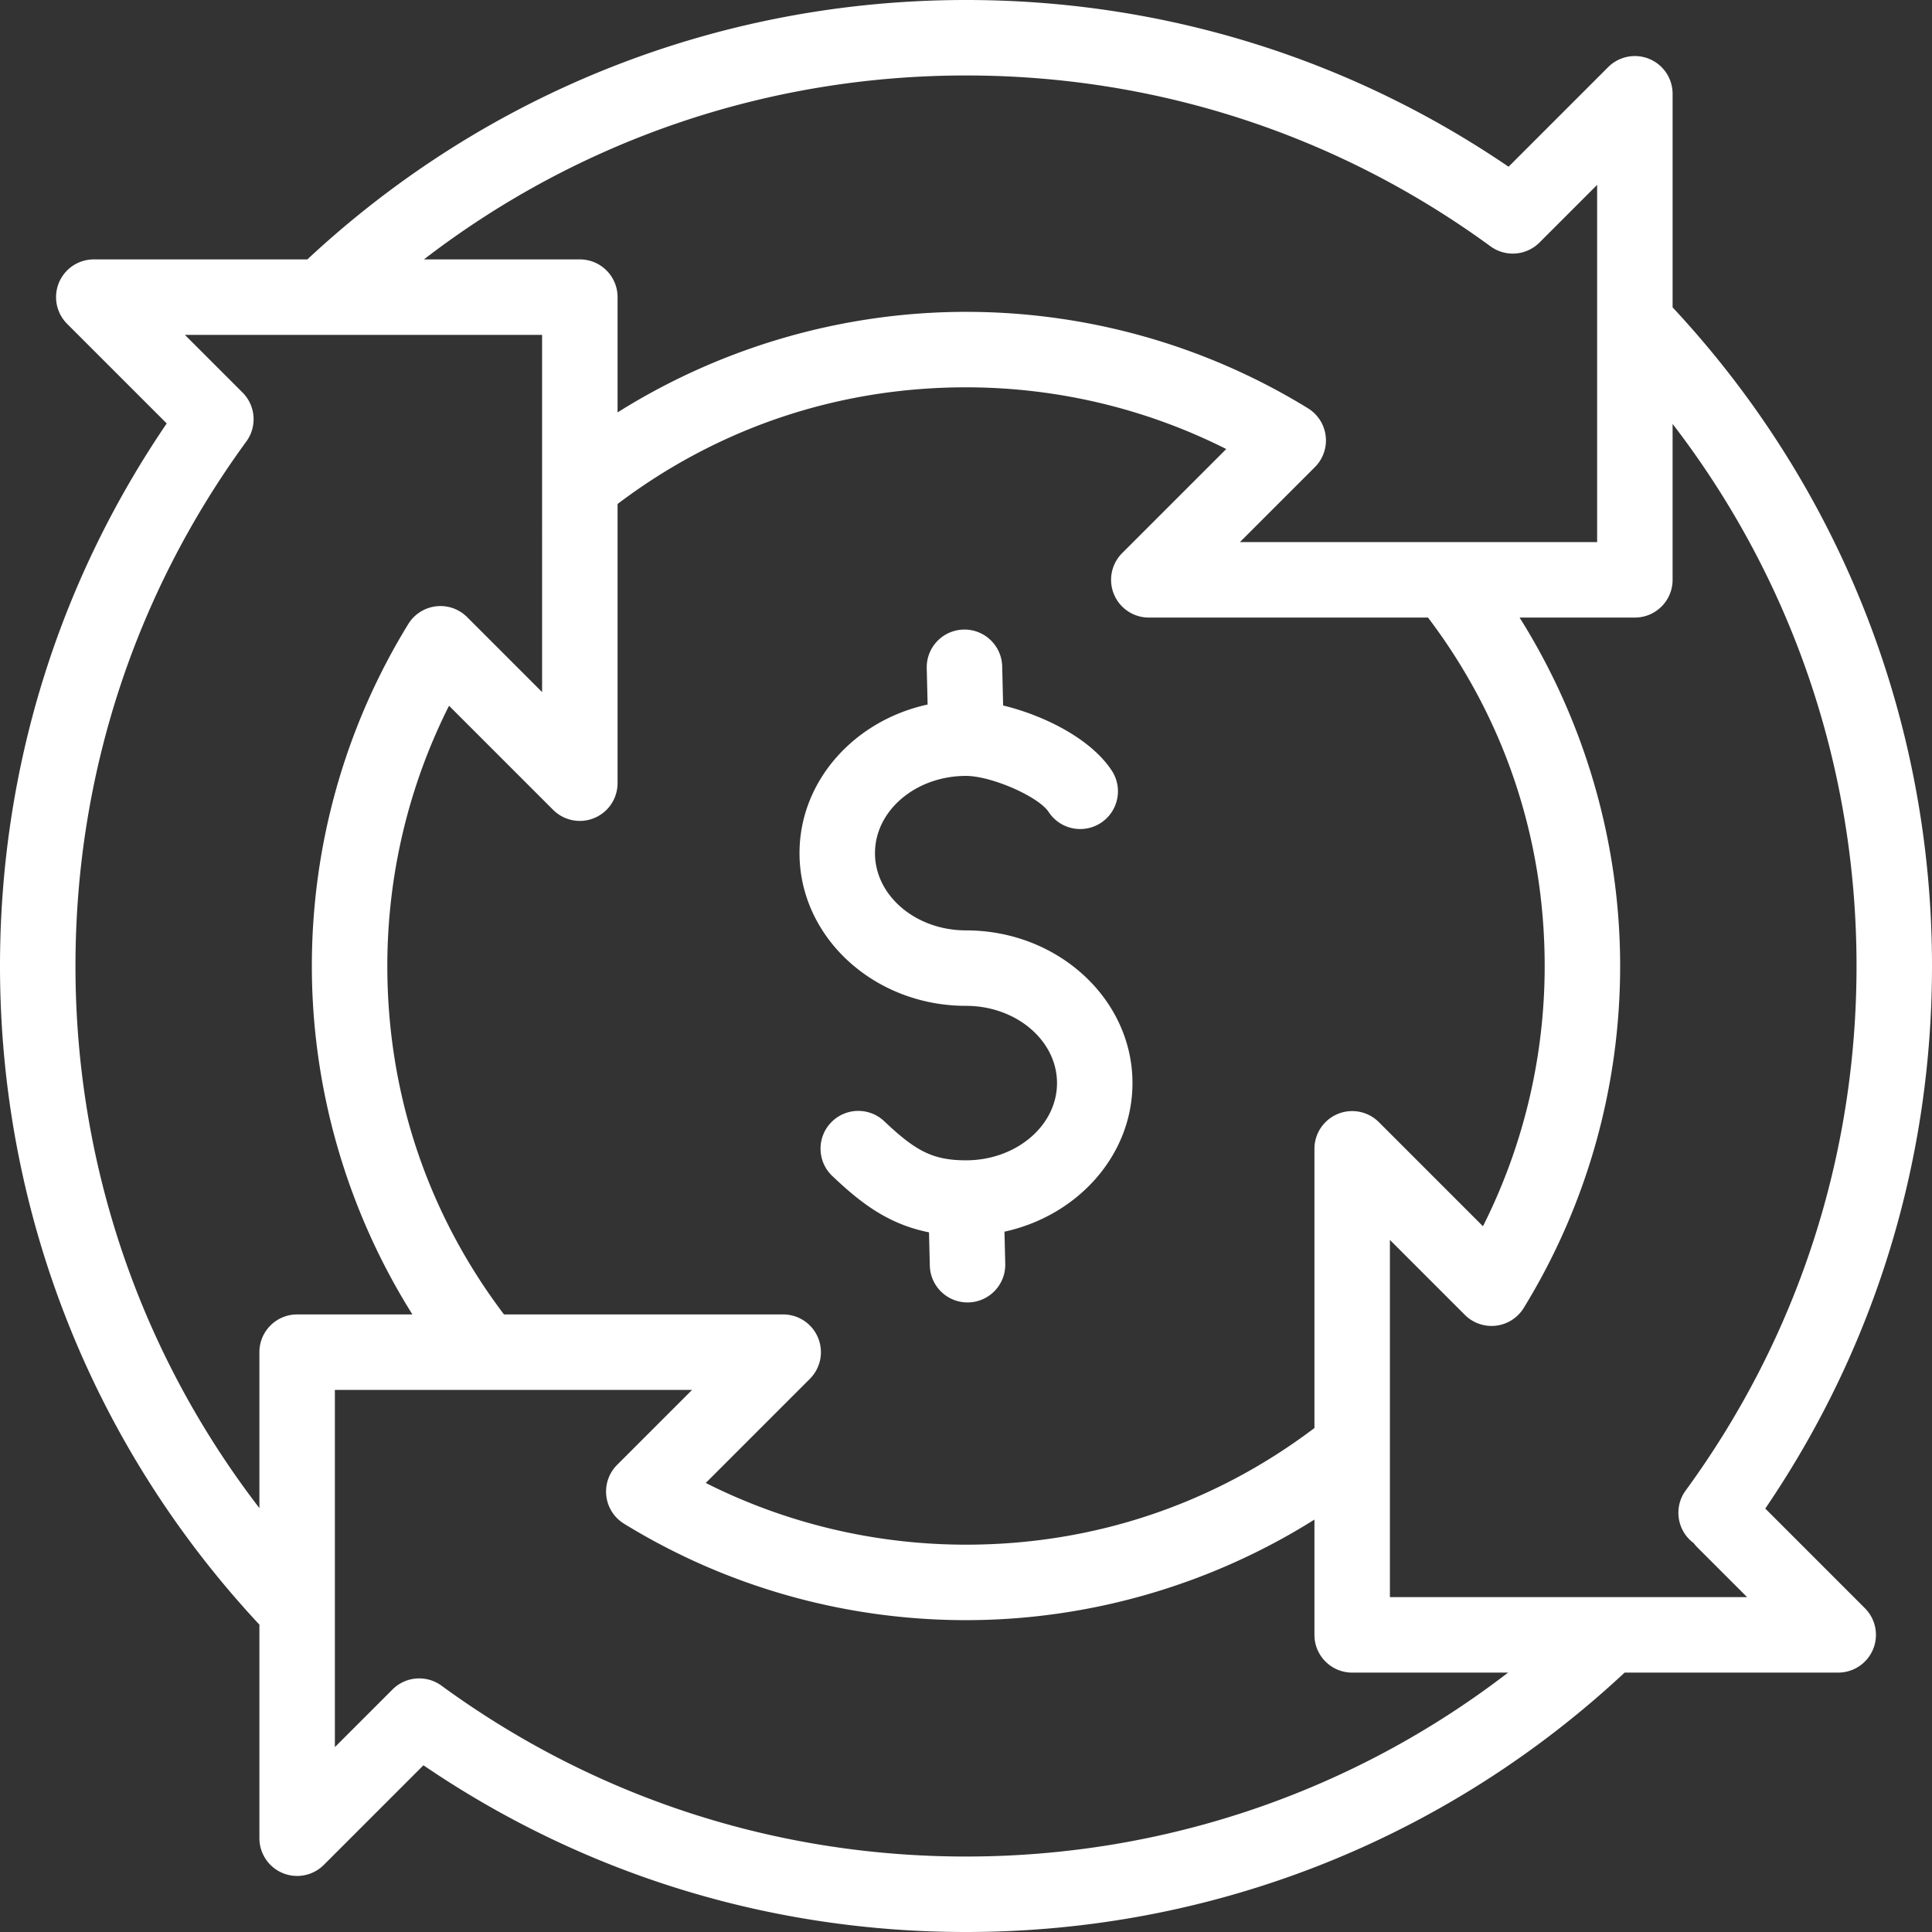 <svg xmlns="http://www.w3.org/2000/svg" xmlns:xlink="http://www.w3.org/1999/xlink" width="512" height="512" x="0" y="0" viewBox="0 0 512 512" style="enable-background:new 0 0 512 512" xml:space="preserve"><rect x="0" y="0" width="512" height="512" fill="#333333" stroke="none"/><g><path d="M467.817 399.785C496.752 357.291 512 307.766 512 256c0-65.172-24.381-126.992-68.744-174.546v-56.6a10.001 10.001 0 0 0-17.071-7.071l-26.399 26.399C357.291 15.247 307.766 0 256 0 190.829 0 129.008 24.382 81.455 68.744H24.854a10.002 10.002 0 0 0-7.072 17.071l26.4 26.399C15.248 154.71 0 204.235 0 256c0 65.171 24.381 126.992 68.744 174.546v56.6a10.001 10.001 0 0 0 17.071 7.071l26.399-26.399C154.709 496.753 204.234 512 256 512c65.171 0 126.992-24.382 174.545-68.744h56.6a10.002 10.002 0 0 0 7.072-17.071zM256 20c50.372 0 98.439 15.658 139.006 45.283a10.002 10.002 0 0 0 12.969-1.005l15.281-15.281v94.664h-39.861a4.593 4.593 0 0 1-.166 0h-54.637l19.87-19.869a10 10 0 0 0-1.836-15.591C319.42 91.481 288.082 82.645 256 82.645c-32.701 0-64.833 9.359-92.338 26.648V78.744c0-5.522-4.477-10-10-10h-41.319C153.401 37.147 203.52 20 256 20zm-39.21 334.512a10.001 10.001 0 0 0-9.239-6.173h-73.99c-20.244-26.748-30.916-58.571-30.916-92.339 0-24.079 5.623-47.677 16.354-68.969l27.591 27.591a10.001 10.001 0 0 0 17.071-7.071v-73.99c26.748-20.243 58.57-30.916 92.338-30.916 24.078 0 47.679 5.624 68.969 16.354l-27.591 27.591a10 10 0 0 0 7.072 17.071h73.991c20.244 26.748 30.916 58.571 30.916 92.339 0 24.079-5.623 47.677-16.355 68.969l-27.59-27.591a10 10 0 0 0-17.071 7.071v73.989c-26.748 20.244-58.571 30.917-92.339 30.917-24.078 0-47.679-5.624-68.968-16.354l27.591-27.591a10.003 10.003 0 0 0 2.166-10.898zm-138.046-6.173c-5.523 0-10 4.478-10 10v41.319C37.147 358.6 20 308.48 20 256c0-50.371 15.659-98.438 45.283-139.006a10.002 10.002 0 0 0-1.005-12.969L48.997 88.744h94.665V183.409l-19.87-19.87a10.002 10.002 0 0 0-15.591 1.836C91.482 192.581 82.645 223.919 82.645 256c0 32.701 9.359 64.834 26.648 92.339zM256 492c-50.372 0-98.439-15.658-139.006-45.283a9.973 9.973 0 0 0-5.895-1.924 9.986 9.986 0 0 0-7.074 2.929l-15.281 15.281v-94.664h94.666l-19.87 19.869a10 10 0 0 0 1.836 15.591c27.205 16.72 58.543 25.557 90.625 25.557 32.701 0 64.834-9.359 92.339-26.649v30.55c0 5.522 4.477 10 10 10h41.319C358.599 474.853 308.479 492 256 492zm112.339-68.744V328.592l19.869 19.869a10.002 10.002 0 0 0 15.591-1.836c16.719-27.207 25.556-58.544 25.556-90.625 0-32.701-9.359-64.834-26.649-92.339h30.549c5.523 0 10-4.478 10-10v-41.319C474.853 153.399 492 203.52 492 256c0 50.372-15.659 98.439-45.283 139.006-3.245 4.442-2.29 10.668 2.126 13.936.292.394.616.771.973 1.128l13.187 13.187h-94.664zM220.591 311.675c-4.017-3.79-4.202-10.119-.412-14.137 3.789-4.017 10.119-4.201 14.136-.412 8.111 7.652 12.606 10.369 21.684 10.369 13.299 0 24.119-9.182 24.119-20.468 0-11.285-10.819-20.467-24.119-20.467-24.327 0-44.119-18.153-44.119-40.468 0-19.104 14.507-35.158 33.947-39.383l-.23-9.629c-.132-5.521 4.237-10.104 9.758-10.236 5.522-.131 10.104 4.237 10.236 9.758l.248 10.359c10.596 2.56 23.148 8.671 28.786 17.249 3.034 4.615 1.751 10.815-2.864 13.849s-10.815 1.752-13.849-2.864c-2.705-4.114-15.196-9.57-21.913-9.57-13.299 0-24.118 9.182-24.119 20.468 0 11.286 10.819 20.468 24.119 20.468 24.327 0 44.119 18.153 44.119 40.467 0 19.096-14.495 35.145-33.922 39.377l.206 8.512c.133 5.521-4.234 10.105-9.756 10.238a10.15 10.15 0 0 1-.246.003c-5.411 0-9.861-4.319-9.992-9.759l-.213-8.818c-11.286-2.242-18.608-8.308-25.604-14.906z" fill="#ffffff" opacity="1" data-original="#000000"></path></g></svg>